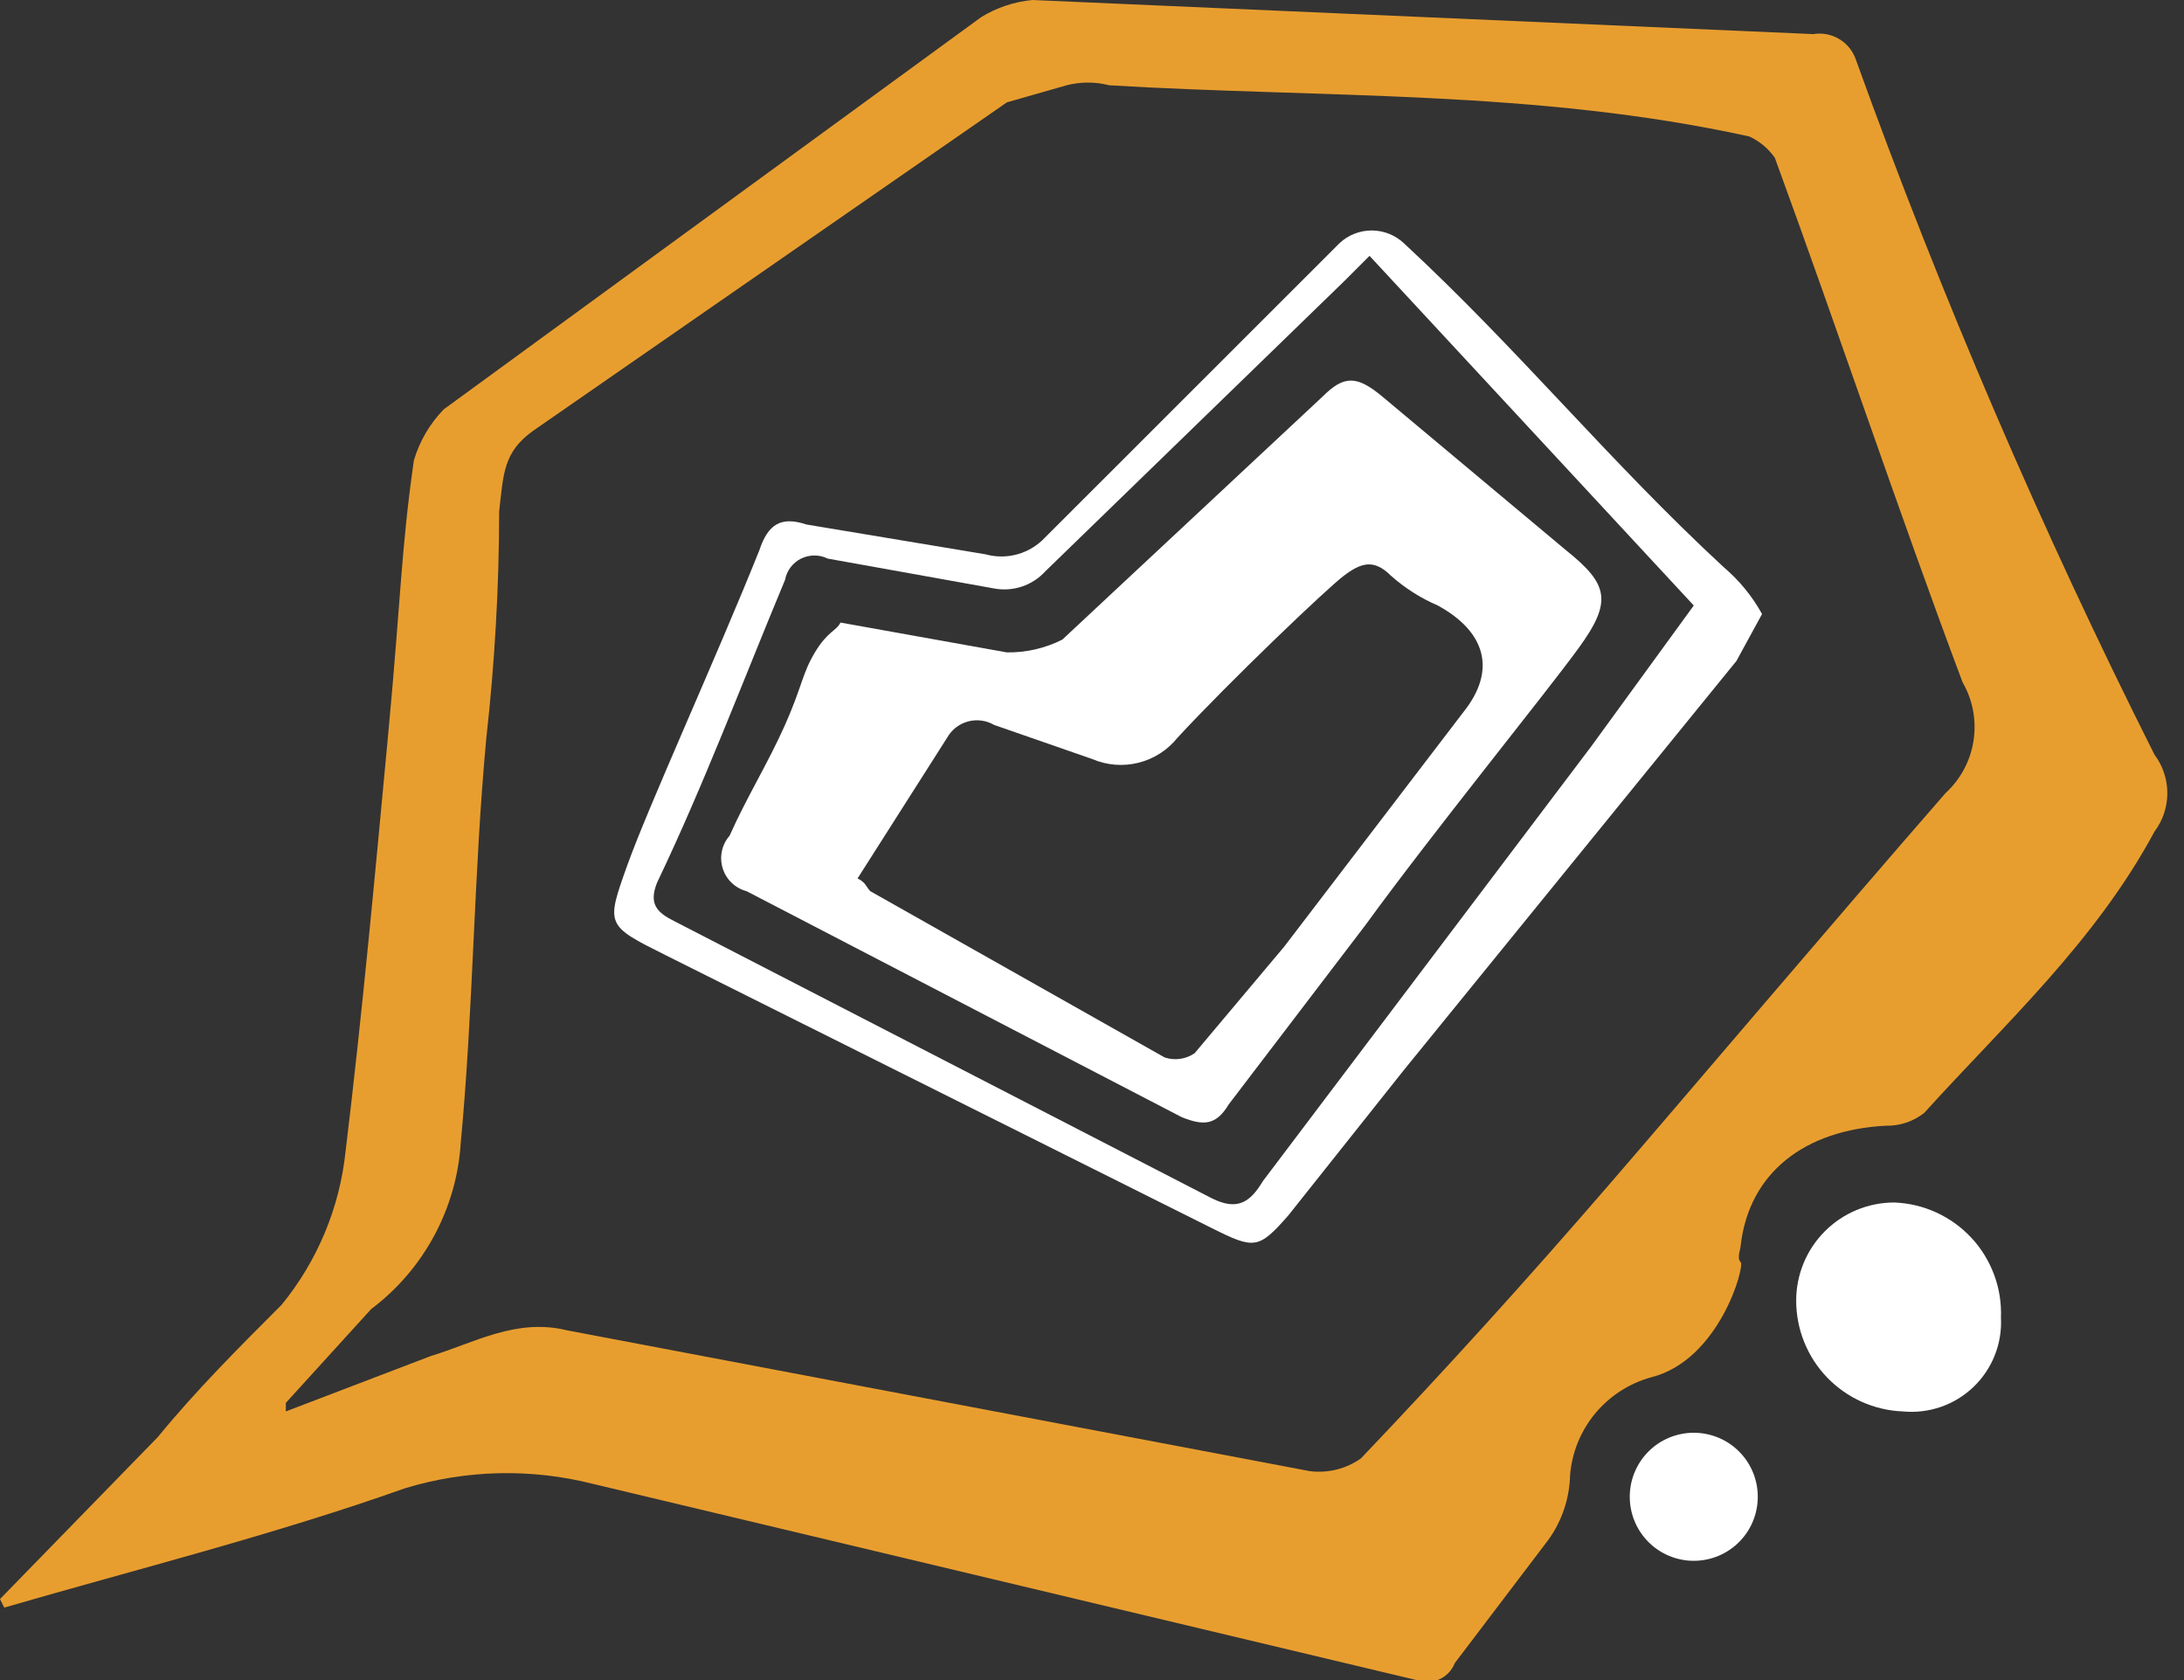 <?xml version="1.0" encoding="UTF-8"?> <svg xmlns="http://www.w3.org/2000/svg" width="65" height="50" viewBox="0 0 65 50" fill="none"><rect x="0" y="0" width="65" height="50" fill="#333333" stroke="none"/> <g clip-path="url(#clip0)"> <path d="M0 47.589L4.698 42.767C5.841 41.371 7.111 40.102 8.38 38.833C9.448 37.528 10.11 35.94 10.285 34.264C10.793 30.076 11.174 25.888 11.555 21.827C11.936 17.767 11.936 16.371 12.317 13.706C12.485 13.133 12.79 12.611 13.206 12.183L29.205 0.508C29.667 0.224 30.189 0.051 30.729 0L53.965 1.015C54.233 0.971 54.508 1.023 54.74 1.163C54.973 1.302 55.148 1.52 55.235 1.777C57.781 8.843 60.749 15.751 64.123 22.462C64.371 22.791 64.504 23.192 64.504 23.604C64.504 24.016 64.371 24.417 64.123 24.746C62.346 28.046 59.679 30.457 57.267 33.122C56.942 33.378 56.538 33.512 56.124 33.502C53.711 33.629 52.061 34.898 51.807 37.056C51.807 37.183 51.68 37.437 51.807 37.563C51.934 37.69 51.172 40.482 49.14 40.99C48.487 41.17 47.905 41.547 47.473 42.069C47.042 42.591 46.781 43.233 46.728 43.909C46.711 44.592 46.49 45.255 46.093 45.812L43.299 49.492C43.214 49.71 43.046 49.886 42.832 49.981C42.618 50.076 42.375 50.083 42.156 50L17.65 44.162C15.811 43.695 13.879 43.739 12.063 44.289C8.127 45.685 4.063 46.7 0.127 47.843L0 47.589ZM8.507 41.751V42.005L12.825 40.355C14.095 39.975 15.364 39.213 16.888 39.594L38.982 43.782C39.52 43.85 40.064 43.715 40.506 43.401C43.045 40.736 45.458 38.071 47.87 35.279C50.283 32.487 54.473 27.538 57.902 23.604C58.35 23.194 58.644 22.644 58.736 22.044C58.829 21.444 58.714 20.83 58.41 20.305C56.505 15.228 54.727 9.898 52.822 4.695C52.629 4.42 52.366 4.201 52.061 4.061C45.712 2.665 39.363 2.919 33.014 2.538C32.598 2.431 32.161 2.431 31.744 2.538L29.967 3.046L15.872 12.817C14.983 13.452 14.983 14.086 14.856 15.228C14.853 17.476 14.725 19.721 14.475 21.954C14.095 26.015 14.095 29.949 13.713 34.01C13.653 34.978 13.383 35.922 12.922 36.776C12.462 37.631 11.822 38.376 11.047 38.959L8.507 41.751Z" fill="#E89E2F"></path> <path d="M59.552 39.213C59.572 39.596 59.51 39.979 59.368 40.335C59.227 40.692 59.01 41.013 58.733 41.278C58.456 41.543 58.124 41.746 57.762 41.871C57.399 41.996 57.014 42.042 56.632 42.005C55.779 41.972 54.971 41.61 54.379 40.995C53.787 40.38 53.457 39.559 53.458 38.706C53.458 37.931 53.765 37.189 54.313 36.642C54.861 36.094 55.603 35.787 56.378 35.787C56.812 35.803 57.238 35.905 57.632 36.086C58.026 36.267 58.381 36.524 58.676 36.842C58.971 37.16 59.2 37.534 59.35 37.941C59.501 38.347 59.569 38.78 59.552 39.213Z" fill="white"></path> <path d="M50.41 42.64C50.915 42.64 51.4 42.84 51.757 43.197C52.114 43.554 52.315 44.038 52.315 44.543C52.315 44.804 52.262 45.062 52.159 45.302C52.055 45.542 51.903 45.758 51.713 45.936C51.522 46.115 51.297 46.252 51.051 46.34C50.805 46.428 50.544 46.464 50.283 46.447C49.8 46.414 49.348 46.2 49.018 45.846C48.687 45.493 48.504 45.027 48.505 44.543C48.505 44.038 48.706 43.554 49.063 43.197C49.42 42.84 49.905 42.64 50.41 42.64Z" fill="white"></path> <path d="M52.442 18.274L51.68 19.67L41.776 31.853L38.347 36.167C37.458 37.183 37.331 37.183 36.062 36.548L19.808 28.426C18.031 27.538 18.031 27.538 18.666 25.761C19.301 23.985 21.332 19.543 22.602 16.37C22.856 15.609 23.237 15.355 23.999 15.609L29.332 16.497C29.646 16.584 29.978 16.582 30.292 16.493C30.605 16.403 30.888 16.229 31.109 15.99L39.871 7.233C40.129 6.993 40.47 6.859 40.823 6.859C41.177 6.859 41.517 6.993 41.776 7.233C45.204 10.406 47.87 13.706 51.299 16.878C51.762 17.27 52.149 17.743 52.442 18.274ZM40.76 7.614L39.998 8.376L31.109 17.005C30.92 17.212 30.68 17.368 30.413 17.457C30.147 17.545 29.862 17.565 29.586 17.513L24.634 16.624C24.51 16.563 24.375 16.531 24.237 16.532C24.099 16.532 23.964 16.564 23.84 16.625C23.717 16.687 23.61 16.776 23.527 16.886C23.445 16.996 23.389 17.124 23.364 17.259C22.094 20.305 20.951 23.35 19.555 26.269C19.301 26.904 19.555 27.157 20.062 27.411L36.062 35.66C36.823 36.041 37.204 35.787 37.585 35.152L47.362 22.208L50.41 18.02L40.76 7.614Z" fill="white"></path> <path d="M25.015 18.528L29.967 19.416C30.54 19.424 31.106 19.294 31.617 19.035L39.363 11.802C39.998 11.168 40.379 11.168 41.141 11.802L46.601 16.37C47.87 17.386 47.998 17.893 46.982 19.289C45.966 20.685 42.664 24.746 40.633 27.538L36.569 32.868C36.189 33.502 35.808 33.502 35.173 33.249L22.221 26.523C22.054 26.479 21.9 26.393 21.776 26.274C21.651 26.154 21.558 26.005 21.508 25.839C21.457 25.674 21.449 25.499 21.485 25.329C21.521 25.16 21.599 25.003 21.713 24.873C22.221 23.731 22.856 22.716 23.364 21.574C23.872 20.431 23.872 20.051 24.253 19.416C24.634 18.782 24.888 18.782 25.015 18.528ZM25.523 26.142C25.776 26.269 25.776 26.396 25.903 26.523L34.665 31.472C34.813 31.52 34.97 31.534 35.124 31.512C35.278 31.49 35.425 31.433 35.554 31.345L38.22 28.173L43.553 21.193C44.569 19.924 44.188 18.782 42.791 18.02C42.281 17.8 41.81 17.501 41.395 17.132C40.887 16.624 40.506 16.751 39.998 17.132C39.49 17.513 36.569 20.305 35.046 21.954C34.751 22.323 34.342 22.585 33.883 22.7C33.424 22.815 32.941 22.776 32.506 22.589L29.586 21.574C29.469 21.506 29.341 21.462 29.207 21.445C29.073 21.427 28.938 21.436 28.808 21.472C28.678 21.507 28.556 21.568 28.45 21.651C28.344 21.734 28.255 21.837 28.189 21.954L25.523 26.142Z" fill="white"></path> </g> <defs> <clipPath id="clip0"> <rect width="64.504" height="50" fill="white"></rect> </clipPath> </defs> </svg> 
